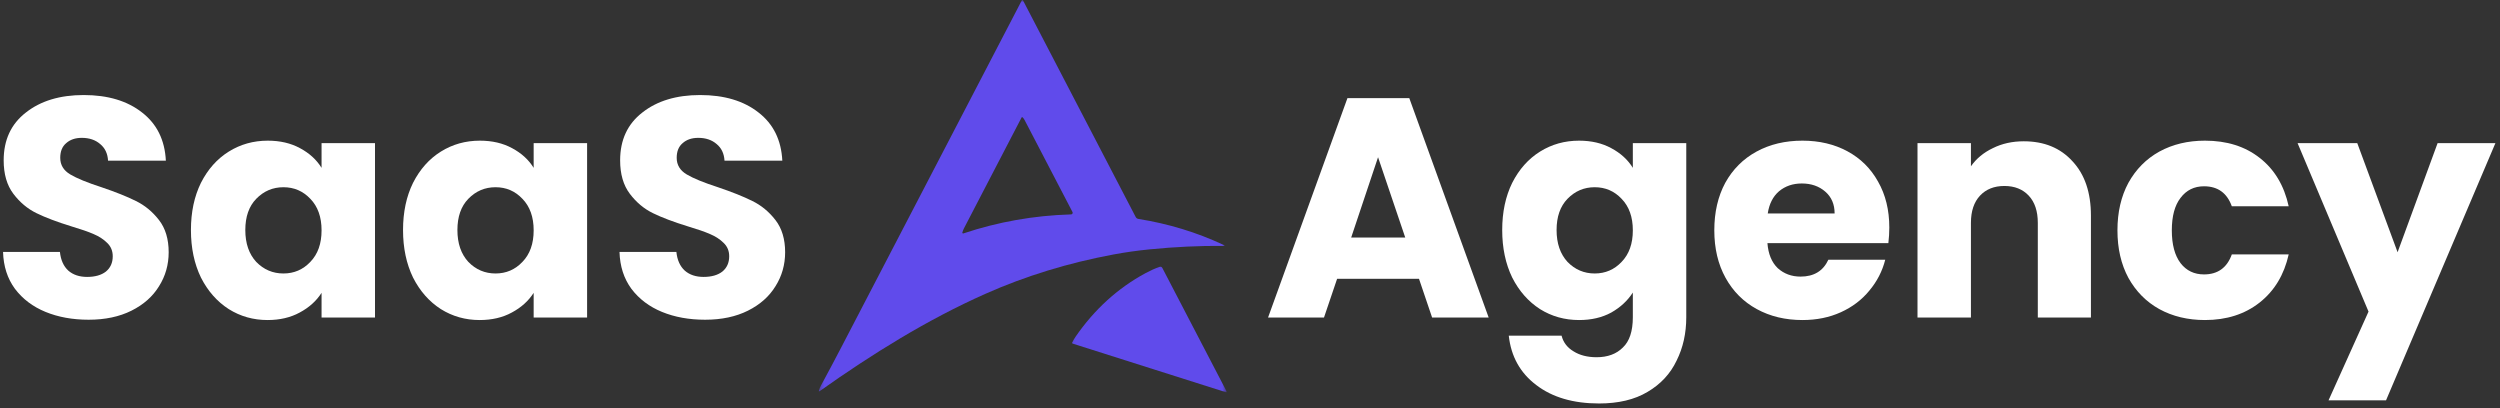 <svg width="496" height="81" viewBox="0 0 496 81" fill="none" xmlns="http://www.w3.org/2000/svg">
<rect x="0" y="0" width="496" height="81" fill="#333333" stroke="none"/>
<mask id="mask0_10476_14373" style="mask-type:luminance" maskUnits="userSpaceOnUse" x="162" y="0" width="82" height="78">
<path d="M162.383 0H243.383V78H162.383V0Z" fill="white"></path>
</mask>
<g mask="url(#mask0_10476_14373)">
<path d="M202.722 0.083C202.748 0.031 202.79 0.01 202.847 0.01C202.904 0.01 202.946 0.031 202.967 0.083L225.305 43.021C225.425 43.255 225.613 43.396 225.873 43.438C231.826 44.386 237.451 46.104 242.753 48.589C243.035 48.719 243.019 48.786 242.706 48.786C238.008 48.745 233.133 48.974 228.076 49.474C225.675 49.714 223.305 50.047 220.972 50.479C211.936 52.156 203.43 54.766 195.462 58.313C184.019 63.401 173.087 70.188 162.607 77.615C162.467 77.714 162.42 77.682 162.467 77.516C162.576 77.135 162.717 76.781 162.904 76.443C164.227 74.01 165.545 71.537 166.852 69.021C178.779 46.078 190.732 23.099 202.722 0.083ZM202.686 23.302C198.826 30.719 195.019 38.047 191.264 45.276C191.123 45.542 191.014 45.828 190.93 46.13C190.915 46.188 190.93 46.234 190.972 46.276C191.014 46.318 191.066 46.328 191.123 46.313C198.003 44.021 205.092 42.761 212.394 42.542C212.441 42.542 212.482 42.536 212.519 42.536C212.633 42.531 212.722 42.474 212.779 42.375C212.837 42.271 212.837 42.172 212.785 42.068C209.758 36.286 206.587 30.198 203.269 23.797C203.17 23.599 203.035 23.422 202.868 23.271C202.79 23.198 202.732 23.214 202.686 23.302Z" fill="#604BEB"></path>
</g>
<mask id="mask1_10476_14373" style="mask-type:luminance" maskUnits="userSpaceOnUse" x="212" y="52" width="32" height="26">
<path d="M212.125 52.109H243.385V78H212.125V52.109Z" fill="white"></path>
</mask>
<g mask="url(#mask1_10476_14373)">
<path d="M243.146 77.797L212.817 68.172C212.703 68.135 212.672 68.068 212.724 67.958C212.922 67.552 213.14 67.177 213.38 66.823C217.119 61.396 221.739 57.193 227.229 54.214C228.224 53.677 229.161 53.255 230.047 52.953C230.302 52.865 230.489 52.943 230.614 53.177L243.323 77.589C243.427 77.797 243.369 77.87 243.146 77.797Z" fill="#604BEB"></path>
</g>
<path d="M17.593 63.434C14.411 63.434 11.559 62.917 9.037 61.884C6.516 60.851 4.491 59.321 2.961 57.296C1.473 55.271 0.688 52.832 0.605 49.98H11.889C12.055 51.592 12.613 52.832 13.563 53.7C14.514 54.527 15.754 54.94 17.284 54.94C18.854 54.94 20.094 54.589 21.003 53.886C21.913 53.142 22.367 52.129 22.367 50.848C22.367 49.773 21.995 48.885 21.252 48.182C20.549 47.479 19.66 46.901 18.585 46.446C17.552 45.991 16.064 45.475 14.121 44.896C11.311 44.028 9.017 43.16 7.239 42.292C5.462 41.424 3.933 40.143 2.651 38.448C1.37 36.753 0.729 34.542 0.729 31.814C0.729 27.763 2.197 24.601 5.131 22.328C8.066 20.013 11.889 18.856 16.602 18.856C21.396 18.856 25.261 20.013 28.195 22.328C31.13 24.601 32.701 27.784 32.907 31.876H21.438C21.355 30.471 20.838 29.375 19.887 28.59C18.937 27.763 17.718 27.35 16.23 27.35C14.948 27.35 13.915 27.701 13.13 28.404C12.344 29.065 11.951 30.037 11.951 31.318C11.951 32.723 12.613 33.819 13.935 34.604C15.258 35.389 17.325 36.237 20.136 37.146C22.946 38.097 25.22 39.006 26.956 39.874C28.733 40.742 30.262 42.003 31.544 43.656C32.825 45.309 33.465 47.438 33.465 50.042C33.465 52.522 32.825 54.775 31.544 56.8C30.303 58.825 28.485 60.437 26.087 61.636C23.69 62.835 20.859 63.434 17.593 63.434Z" fill="white"></path>
<path d="M37.882 45.64C37.882 42.085 38.543 38.965 39.866 36.278C41.23 33.591 43.069 31.525 45.384 30.078C47.699 28.631 50.282 27.908 53.134 27.908C55.573 27.908 57.701 28.404 59.52 29.396C61.38 30.388 62.806 31.69 63.798 33.302V28.404H74.4V63H63.798V58.102C62.765 59.714 61.318 61.016 59.458 62.008C57.639 63 55.511 63.496 53.072 63.496C50.261 63.496 47.699 62.773 45.384 61.326C43.069 59.838 41.23 57.751 39.866 55.064C38.543 52.336 37.882 49.195 37.882 45.64ZM63.798 45.702C63.798 43.057 63.054 40.969 61.566 39.44C60.119 37.911 58.342 37.146 56.234 37.146C54.126 37.146 52.328 37.911 50.84 39.44C49.393 40.928 48.67 42.995 48.67 45.64C48.67 48.285 49.393 50.393 50.84 51.964C52.328 53.493 54.126 54.258 56.234 54.258C58.342 54.258 60.119 53.493 61.566 51.964C63.054 50.435 63.798 48.347 63.798 45.702Z" fill="white"></path>
<path d="M79.962 45.64C79.962 42.085 80.623 38.965 81.946 36.278C83.31 33.591 85.149 31.525 87.464 30.078C89.779 28.631 92.362 27.908 95.214 27.908C97.653 27.908 99.781 28.404 101.6 29.396C103.46 30.388 104.886 31.69 105.878 33.302V28.404H116.48V63H105.878V58.102C104.845 59.714 103.398 61.016 101.538 62.008C99.719 63 97.591 63.496 95.152 63.496C92.341 63.496 89.779 62.773 87.464 61.326C85.149 59.838 83.31 57.751 81.946 55.064C80.623 52.336 79.962 49.195 79.962 45.64ZM105.878 45.702C105.878 43.057 105.134 40.969 103.646 39.44C102.199 37.911 100.422 37.146 98.314 37.146C96.206 37.146 94.408 37.911 92.92 39.44C91.473 40.928 90.75 42.995 90.75 45.64C90.75 48.285 91.473 50.393 92.92 51.964C94.408 53.493 96.206 54.258 98.314 54.258C100.422 54.258 102.199 53.493 103.646 51.964C105.134 50.435 105.878 48.347 105.878 45.702Z" fill="white"></path>
<path d="M139.898 63.434C136.715 63.434 133.863 62.917 131.342 61.884C128.821 60.851 126.795 59.321 125.266 57.296C123.778 55.271 122.993 52.832 122.91 49.98H134.194C134.359 51.592 134.917 52.832 135.868 53.7C136.819 54.527 138.059 54.94 139.588 54.94C141.159 54.94 142.399 54.589 143.308 53.886C144.217 53.142 144.672 52.129 144.672 50.848C144.672 49.773 144.3 48.885 143.556 48.182C142.853 47.479 141.965 46.901 140.89 46.446C139.857 45.991 138.369 45.475 136.426 44.896C133.615 44.028 131.321 43.16 129.544 42.292C127.767 41.424 126.237 40.143 124.956 38.448C123.675 36.753 123.034 34.542 123.034 31.814C123.034 27.763 124.501 24.601 127.436 22.328C130.371 20.013 134.194 18.856 138.906 18.856C143.701 18.856 147.565 20.013 150.5 22.328C153.435 24.601 155.005 27.784 155.212 31.876H143.742C143.659 30.471 143.143 29.375 142.192 28.59C141.241 27.763 140.022 27.35 138.534 27.35C137.253 27.35 136.219 27.701 135.434 28.404C134.649 29.065 134.256 30.037 134.256 31.318C134.256 32.723 134.917 33.819 136.24 34.604C137.563 35.389 139.629 36.237 142.44 37.146C145.251 38.097 147.524 39.006 149.26 39.874C151.037 40.742 152.567 42.003 153.848 43.656C155.129 45.309 155.77 47.438 155.77 50.042C155.77 52.522 155.129 54.775 153.848 56.8C152.608 58.825 150.789 60.437 148.392 61.636C145.995 62.835 143.163 63.434 139.898 63.434Z" fill="white"></path>
<path d="M281.527 55.312H265.283L262.679 63H251.581L267.329 19.476H279.605L295.353 63H284.131L281.527 55.312ZM278.799 47.128L273.405 31.194L268.073 47.128H278.799Z" fill="white"></path>
<path d="M313.29 27.908C315.729 27.908 317.858 28.404 319.676 29.396C321.536 30.388 322.962 31.69 323.954 33.302V28.404H334.556V62.938C334.556 66.121 333.916 68.993 332.634 71.556C331.394 74.16 329.472 76.227 326.868 77.756C324.306 79.285 321.102 80.05 317.258 80.05C312.133 80.05 307.979 78.831 304.796 76.392C301.614 73.995 299.795 70.729 299.34 66.596H309.818C310.149 67.919 310.934 68.952 312.174 69.696C313.414 70.481 314.944 70.874 316.762 70.874C318.953 70.874 320.689 70.233 321.97 68.952C323.293 67.712 323.954 65.707 323.954 62.938V58.04C322.921 59.652 321.495 60.975 319.676 62.008C317.858 63 315.729 63.496 313.29 63.496C310.438 63.496 307.855 62.773 305.54 61.326C303.226 59.838 301.386 57.751 300.022 55.064C298.7 52.336 298.038 49.195 298.038 45.64C298.038 42.085 298.7 38.965 300.022 36.278C301.386 33.591 303.226 31.525 305.54 30.078C307.855 28.631 310.438 27.908 313.29 27.908ZM323.954 45.702C323.954 43.057 323.21 40.969 321.722 39.44C320.276 37.911 318.498 37.146 316.39 37.146C314.282 37.146 312.484 37.911 310.996 39.44C309.55 40.928 308.826 42.995 308.826 45.64C308.826 48.285 309.55 50.393 310.996 51.964C312.484 53.493 314.282 54.258 316.39 54.258C318.498 54.258 320.276 53.493 321.722 51.964C323.21 50.435 323.954 48.347 323.954 45.702Z" fill="white"></path>
<path d="M374.838 45.144C374.838 46.136 374.776 47.169 374.652 48.244H350.658C350.824 50.393 351.506 52.047 352.704 53.204C353.944 54.32 355.453 54.878 357.23 54.878C359.876 54.878 361.715 53.762 362.748 51.53H374.032C373.454 53.803 372.4 55.849 370.87 57.668C369.382 59.487 367.502 60.913 365.228 61.946C362.955 62.979 360.413 63.496 357.602 63.496C354.213 63.496 351.196 62.773 348.55 61.326C345.905 59.879 343.838 57.813 342.35 55.126C340.862 52.439 340.118 49.298 340.118 45.702C340.118 42.106 340.842 38.965 342.288 36.278C343.776 33.591 345.843 31.525 348.488 30.078C351.134 28.631 354.172 27.908 357.602 27.908C360.95 27.908 363.926 28.611 366.53 30.016C369.134 31.421 371.16 33.426 372.606 36.03C374.094 38.634 374.838 41.672 374.838 45.144ZM363.988 42.354C363.988 40.535 363.368 39.089 362.128 38.014C360.888 36.939 359.338 36.402 357.478 36.402C355.701 36.402 354.192 36.919 352.952 37.952C351.754 38.985 351.01 40.453 350.72 42.354H363.988Z" fill="white"></path>
<path d="M401.511 28.032C405.562 28.032 408.786 29.355 411.183 32C413.622 34.604 414.841 38.2 414.841 42.788V63H404.301V44.214C404.301 41.899 403.702 40.101 402.503 38.82C401.305 37.539 399.693 36.898 397.667 36.898C395.642 36.898 394.03 37.539 392.831 38.82C391.633 40.101 391.033 41.899 391.033 44.214V63H380.431V28.404H391.033V32.992C392.108 31.463 393.555 30.264 395.373 29.396C397.192 28.487 399.238 28.032 401.511 28.032Z" fill="white"></path>
<path d="M420.101 45.702C420.101 42.106 420.824 38.965 422.271 36.278C423.759 33.591 425.805 31.525 428.409 30.078C431.054 28.631 434.071 27.908 437.461 27.908C441.801 27.908 445.417 29.045 448.311 31.318C451.245 33.591 453.167 36.795 454.077 40.928H442.793C441.842 38.283 440.003 36.96 437.275 36.96C435.332 36.96 433.782 37.725 432.625 39.254C431.467 40.742 430.889 42.891 430.889 45.702C430.889 48.513 431.467 50.683 432.625 52.212C433.782 53.7 435.332 54.444 437.275 54.444C440.003 54.444 441.842 53.121 442.793 50.476H454.077C453.167 54.527 451.245 57.709 448.311 60.024C445.376 62.339 441.759 63.496 437.461 63.496C434.071 63.496 431.054 62.773 428.409 61.326C425.805 59.879 423.759 57.813 422.271 55.126C420.824 52.439 420.101 49.298 420.101 45.702Z" fill="white"></path>
<path d="M495.088 28.404L473.388 79.43H461.98L469.916 61.822L455.842 28.404H467.684L475.682 50.042L483.618 28.404H495.088Z" fill="white"></path>
</svg>